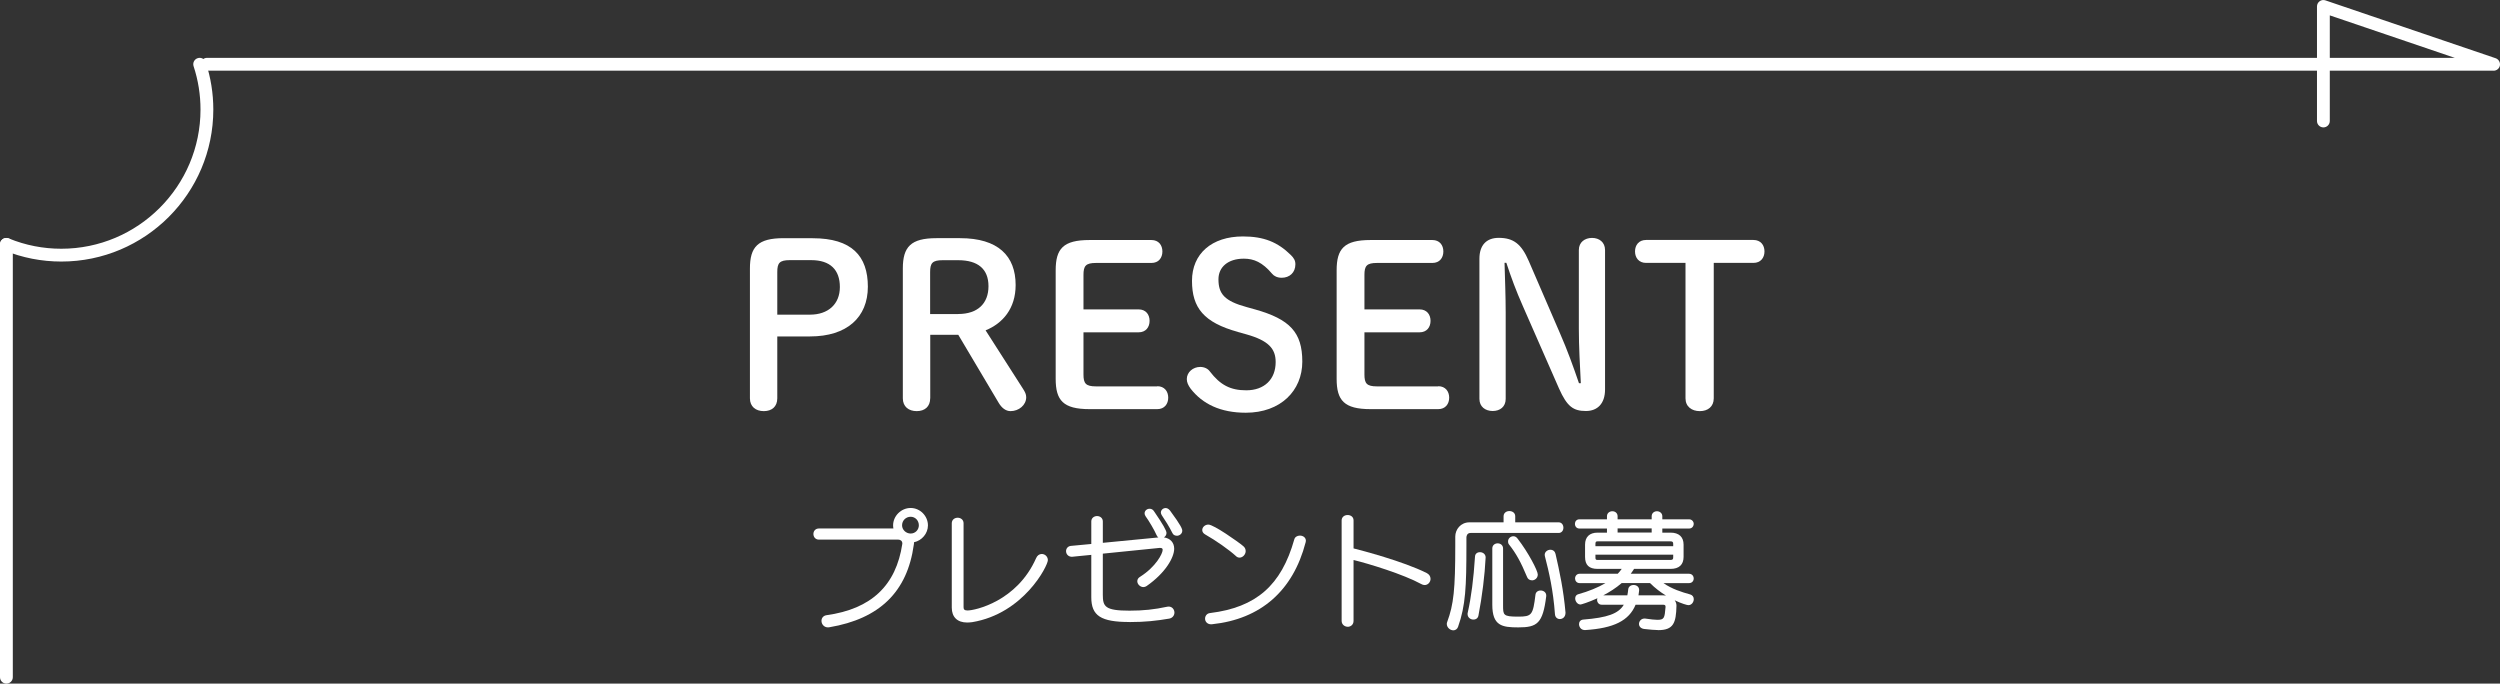 <?xml version="1.0" encoding="UTF-8"?><svg id="_レイヤー_2" xmlns="http://www.w3.org/2000/svg" viewBox="0 0 390.27 106.72"><rect x="0" y="0" width="390.27" height="106.72" fill="#333333" stroke="none"/><defs><style>.cls-1{fill:#fff;stroke-width:0px;}</style></defs><g id="_レイヤー_2-2"><path class="cls-1" d="M129.26,97.94c-.64,0-1.02-.52-1.02-1.02,0-.46.31-.81.77-.88,7-.97,10.87-4.62,11.85-11.15v-.07c0-.38-.32-.58-.62-.58h-12.4c-.56,0-.86-.44-.86-.88s.3-.86.86-.86h11.63c-.03-.14-.05-.31-.05-.48,0-1.48,1.26-2.72,2.74-2.72s2.7,1.25,2.7,2.72c0,1.25-.94,2.37-2.18,2.63,0,.03,0,.06,0,.09,0,.11,0,.2-.03.31-1.01,7.32-5.32,11.54-13.18,12.87-.06.02-.15.02-.21.02ZM142.16,80.67c-.75,0-1.34.59-1.34,1.34,0,.69.61,1.28,1.34,1.28s1.28-.59,1.28-1.28c0-.75-.56-1.34-1.28-1.34Z"/><path class="cls-1" d="M141.06,84.81c0-.48-.4-.78-.82-.78h-12.4c-.44,0-.66-.34-.66-.68s.22-.66.66-.66h11.88c-.06-.22-.1-.46-.1-.68,0-1.38,1.18-2.52,2.54-2.52s2.5,1.14,2.5,2.52c0,1.22-.98,2.3-2.2,2.46.02.08.02.18.02.26,0,.1,0,.18-.02.26-1,7.24-5.22,11.4-13.02,12.72-.06.02-.12.02-.18.02-.52,0-.82-.42-.82-.82,0-.32.2-.62.6-.68,7.52-1.04,11.08-5.06,12.02-11.32v-.1ZM142.16,80.47c-.84,0-1.54.66-1.54,1.54,0,.8.7,1.48,1.54,1.48s1.48-.68,1.48-1.48c0-.9-.68-1.54-1.48-1.54Z"/><path class="cls-1" d="M150.98,97.18c-1.53,0-2.4-.85-2.4-2.32v-13.18c0-.56.46-.86.92-.86s.92.3.92.86v13.1c0,.32.1.52.62.52,1.17,0,7.72-1.42,10.7-8.16.17-.41.5-.66.88-.66.53,0,.96.43.96.96,0,.89-3.78,8.34-11.79,9.68-.3.04-.56.06-.81.06Z"/><path class="cls-1" d="M148.78,81.67c0-.44.36-.66.72-.66s.72.22.72.66v13.1c0,.54.32.72.82.72,1.5,0,7.92-1.58,10.88-8.28.16-.38.44-.54.7-.54.4,0,.76.32.76.76,0,.98-3.96,8.2-11.62,9.48-.28.04-.54.06-.78.06-1.5,0-2.2-.86-2.2-2.12v-13.18Z"/><path class="cls-1" d="M176.32,97.1c-4.46,0-5.96-.97-5.96-3.86v-6.62c-.66.06-1.31.13-1.94.19,0,0-1.08.11-1.08.11-.6,0-.92-.45-.92-.88s.3-.77.74-.82l3.2-.3v-3.52c0-.55.46-.84.9-.84s.9.29.9.84v3.34c5.88-.57,7.92-.77,8.67-.84-.12-.08-.21-.2-.27-.34-.36-.83-1.19-2.23-1.72-2.96-.11-.17-.16-.3-.16-.46,0-.4.35-.72.78-.72.28,0,.5.12.66.35l.13.19c1.28,1.87,1.85,2.87,1.85,3.24,0,.3-.17.55-.4.69.98.14,1.6.8,1.6,1.77,0,1.36-1.35,3.77-4.31,5.83-.15.1-.33.16-.49.16-.5,0-.96-.44-.96-.92,0-.28.16-.53.44-.69,2.47-1.56,3.52-3.63,3.52-4.19,0-.16-.03-.32-.42-.32-.13.01-.17.02-.22.02-1.4.14-2.95.3-4.55.46-1.37.14-2.77.29-4.15.42v6.42c0,1.84.34,2.48,4.16,2.48,2.16,0,3.87-.18,5.92-.62.07-.02.13-.02.2-.02.56,0,.9.48.9.94s-.32.85-.8.94c-2.01.34-3.75.54-6.22.54ZM183.7,83.63c-.31,0-.56-.15-.68-.42-.47-.96-1.18-2.08-1.64-2.75-.1-.15-.16-.31-.16-.45,0-.38.34-.7.74-.7.17,0,.43.07.68.38,1.78,2.41,1.92,2.89,1.92,3.17,0,.47-.44.78-.86.78Z"/><path class="cls-1" d="M170.56,86.39c-1.12.1-2.22.22-3.24.32h-.06c-.4,0-.64-.34-.64-.68,0-.3.18-.58.56-.62l3.38-.32v-3.7c0-.42.36-.64.7-.64.36,0,.7.22.7.64v3.56q9.22-.9,9.34-.9c1.16,0,1.8.68,1.8,1.6,0,1.2-1.2,3.56-4.22,5.66-.12.08-.26.12-.38.12-.4,0-.76-.36-.76-.72,0-.18.1-.38.34-.52,2.44-1.54,3.62-3.64,3.62-4.36,0-.32-.18-.52-.62-.52-.08,0-.14.02-.22.02-2.68.26-5.86.6-8.9.9v6.6c0,2.08.6,2.68,4.36,2.68,2.18,0,3.9-.18,5.96-.62.06-.02.1-.02.16-.02.44,0,.7.38.7.74,0,.34-.2.66-.64.74-1.92.32-3.66.54-6.18.54-4.38,0-5.76-.94-5.76-3.66v-6.84ZM181.24,83.81c-.2,0-.4-.1-.5-.34-.38-.88-1.24-2.3-1.74-3-.08-.12-.12-.22-.12-.34,0-.3.28-.52.58-.52.18,0,.36.06.5.26.1.16,1.94,2.76,1.94,3.32,0,.36-.34.62-.66.62ZM183.7,83.43c-.2,0-.4-.08-.5-.3-.46-.94-1.16-2.06-1.66-2.78-.08-.12-.12-.24-.12-.34,0-.28.26-.5.54-.5.18,0,.36.1.52.3,1.78,2.42,1.88,2.84,1.88,3.04,0,.34-.34.58-.66.58Z"/><path class="cls-1" d="M189.08,97.46c-.63,0-.96-.44-.96-.88,0-.39.25-.83.8-.88,7.19-.89,11.11-4.33,13.13-11.5.09-.35.44-.59.87-.59.47,0,.94.28.94.82,0,.09-.02.16-.04.23-1.97,7.58-7.02,11.99-14.61,12.79,0,0-.01,0-.02,0h-.12ZM193.5,87.05c-.21,0-.42-.09-.58-.26-1.02-.94-3.09-2.4-4.8-3.37-.29-.17-.44-.41-.44-.67,0-.47.44-.86.96-.86.83,0,4.68,2.71,5.45,3.37.24.2.37.46.37.77,0,.53-.46,1.02-.96,1.02Z"/><path class="cls-1" d="M193.06,86.65c-1.1-1.02-3.22-2.48-4.84-3.4-.24-.14-.34-.32-.34-.5,0-.34.34-.66.76-.66.72,0,4.5,2.62,5.32,3.32.22.18.3.4.3.62,0,.42-.36.82-.76.82-.14,0-.3-.06-.44-.2ZM189.08,97.26c-.5,0-.76-.34-.76-.68,0-.32.2-.64.62-.68,8.24-1.02,11.58-5.52,13.3-11.64.08-.3.38-.44.68-.44.36,0,.74.2.74.62,0,.08-.02.14-.04.22-1.66,6.38-5.84,11.7-14.42,12.6h-.12Z"/><path class="cls-1" d="M210.38,97.84c-.46,0-.94-.34-.94-.92v-15.68c0-.49.39-.84.94-.84.44,0,.92.26.92.84v4.37c1.27.32,7.72,2,11.41,3.84.39.2.61.52.61.92,0,.46-.37.96-.92.96-.16,0-.36-.05-.52-.15-2.82-1.54-8.2-3.18-10.58-3.76v9.51c0,.6-.46.92-.92.92Z"/><path class="cls-1" d="M209.64,81.23c0-.44.36-.64.74-.64.36,0,.72.2.72.64v4.52c2.8.7,8.34,2.28,11.52,3.86.36.18.5.46.5.74,0,.38-.3.76-.72.76-.12,0-.28-.04-.42-.12-2.9-1.58-8.46-3.28-10.88-3.84v9.76c0,.48-.36.72-.72.72s-.74-.26-.74-.72v-15.68Z"/><path class="cls-1" d="M226.88,98.4c-.53,0-1.02-.47-1.02-.98,0-.09,0-.21.06-.33,1.01-2.73,1.26-5.08,1.26-11.93v-1.4c0-1.09.83-2.22,2.22-2.22h5.32v-.94c0-.54.45-.82.9-.82s.92.26.92.82v.94h6.78c.49,0,.74.42.74.84,0,.48-.31.82-.74.82h-13.76c-.51,0-.64.44-.64.7v1.26c0,6.43-.12,9.37-1.31,12.71-.12.33-.41.53-.73.53ZM237,97.94c-2.51,0-4.04-.24-4.04-3.54v-8.78c0-.53.42-.8.84-.8s.84.27.84.8v8.84c0,1.56,0,1.8,2.34,1.8,2.15,0,2.33-.23,2.72-3.44.05-.38.37-.64.8-.64s.88.27.88.78v.1c-.53,4.28-1.41,4.88-4.38,4.88ZM230,96.72c-.44,0-.9-.32-.9-.86,0-.07,0-.15.03-.24.54-2.41.91-5.27,1.13-8.73.02-.42.32-.69.78-.69.43,0,.88.29.88.82-.13,2.75-.55,6.12-1.12,9.06-.07.4-.36.64-.8.64ZM243.5,96.64c-.35,0-.73-.24-.76-.77-.27-3.71-.92-6.54-1.57-9.04-.03-.11-.03-.19-.03-.21,0-.49.46-.8.88-.8s.72.25.81.65c.62,2.7,1.25,5.62,1.56,9.17,0,.69-.45,1-.9,1ZM239.14,90.59c-.37,0-.65-.21-.77-.56-.94-2.26-1.69-3.63-2.79-5.02-.16-.19-.16-.37-.16-.5,0-.44.38-.8.84-.8.25,0,.49.14.66.39,1.67,2.15,3.14,5,3.14,5.58s-.47.92-.92.92Z"/><path class="cls-1" d="M229.56,82.99c-.6,0-.84.5-.84.9v1.26c0,6.38-.12,9.34-1.3,12.64-.1.26-.32.4-.54.4-.4,0-.82-.36-.82-.78,0-.08,0-.16.04-.24,1.06-2.86,1.28-5.28,1.28-12.02v-1.4c0-1.04.78-2.02,2.02-2.02h5.52v-1.14c0-.42.36-.62.7-.62.36,0,.72.2.72.62v1.14h6.98c.36,0,.54.32.54.64s-.18.62-.54.62h-13.76ZM231.72,87.05c-.12,2.42-.5,5.78-1.12,8.98-.06.36-.32.48-.6.48-.32,0-.7-.22-.7-.66,0-.06,0-.12.02-.18.68-3.04.98-6.28,1.14-8.78.02-.34.26-.5.58-.5.34,0,.68.22.68.62v.04ZM241.18,93.06c-.52,4.16-1.32,4.68-4.18,4.68-2.64,0-3.84-.34-3.84-3.34v-8.78c0-.4.32-.6.64-.6s.64.2.64.6v8.84c0,1.72.16,2,2.54,2s2.52-.34,2.92-3.62c.04-.32.32-.46.6-.46.32,0,.68.18.68.58v.1ZM239.14,90.39c-.24,0-.48-.12-.58-.42-.96-2.32-1.72-3.68-2.82-5.08-.12-.14-.12-.26-.12-.38,0-.32.28-.6.64-.6.18,0,.36.1.5.3,1.72,2.22,3.1,4.98,3.1,5.46s-.36.72-.72.72ZM244.2,95.74c0,.46-.34.7-.7.7-.26,0-.54-.18-.56-.58-.26-3.58-.86-6.34-1.58-9.08-.02-.08-.02-.14-.02-.16,0-.36.34-.6.68-.6.3,0,.54.16.62.5.68,2.96,1.26,5.76,1.56,9.14v.08Z"/><path class="cls-1" d="M258.84,98.36c-.57,0-1.27-.08-2.15-.17-.52-.06-.83-.38-.83-.79s.34-.84.84-.84c0,0,.1,0,.11,0,.9.13,1.5.2,1.91.2,1.08,0,1.14-.28,1.28-1.94v-.14c0-.07,0-.28-.36-.28h-4.31c-1.02,2.49-3.4,3.68-7.9,3.96h0c-.69,0-.93-.56-.93-.94,0-.33.21-.67.67-.7,3.77-.3,5.49-.92,6.32-2.32h-3.47c-.44,0-.7-.38-.7-.74,0-.09.02-.19.05-.27-1.43.66-2.55.98-2.63.98-.5,0-.84-.51-.84-.96,0-.33.19-.58.49-.65,1.6-.44,3.08-1.05,4.24-1.73h-4.03c-.47,0-.72-.37-.72-.72,0-.37.25-.74.72-.74h5.94c.24-.24.43-.49.62-.76h-3.76c-1.34,0-1.96-.6-1.96-1.88v-1.9c0-1.21.7-1.88,1.96-1.88h1.46v-.64h-4.3c-.41,0-.7-.3-.7-.74,0-.35.24-.7.7-.7h4.3v-.48c0-.51.43-.78.84-.78s.82.27.82.78v.48h5.32v-.48c0-.51.42-.78.82-.78s.84.27.84.78v.48h4.18c.44,0,.72.36.72.7,0,.37-.25.74-.72.74h-4.18v.64h1.28c1.32,0,2.04.67,2.04,1.88v1.9c0,1.23-.71,1.88-2.04,1.88h-5.69c-.17.26-.33.51-.52.76h9.09c.49,0,.74.37.74.74s-.25.72-.74.72h-3.98c1.3.91,2.83,1.4,4.18,1.77.34.1.55.37.55.73,0,.45-.32.94-.84.94-.19,0-1.03-.23-2.14-.76.19.25.28.55.28.84-.06,2.71-.47,3.82-2.86,3.82ZM259.64,92.94c.15,0,.29.01.43.03-.82-.5-1.69-1.15-2.49-1.95h-4.42c-.9.78-1.92,1.42-2.88,1.92h3.76c.06-.3.11-.61.14-.96.05-.4.39-.66.84-.66.43,0,.86.26.86.76,0,0,0,.1,0,.1l-.03.24c-.02.18-.04.35-.07.52h3.85ZM249.06,87.03c0,.33.08.38.34.38h11.38c.32,0,.42-.1.42-.4v-.42h-12.14v.44ZM261.2,85.27v-.36c0-.3-.1-.4-.42-.4h-11.38c-.24,0-.34.06-.34.4v.36h12.14ZM257.84,83.13v-.64h-5.32v.64h5.32Z"/><path class="cls-1" d="M259.08,90.82c1.4,1.14,3.1,1.72,4.72,2.16.28.08.4.3.4.54,0,.34-.24.74-.64.74-.28,0-3.4-.9-5.9-3.44h-4.58c-2.64,2.32-6.3,3.34-6.34,3.34-.38,0-.64-.42-.64-.76,0-.2.1-.4.34-.46,2.02-.56,3.7-1.32,4.88-2.12h-4.72c-.34,0-.52-.26-.52-.52,0-.28.18-.54.52-.54h6.02c.38-.36.62-.74.94-1.16h-4.16c-1.16,0-1.76-.44-1.76-1.68v-1.9c0-1.26.8-1.68,1.76-1.68h1.66v-1.04h-4.5c-.34,0-.5-.26-.5-.54,0-.24.16-.5.5-.5h4.5v-.68c0-.38.32-.58.64-.58.3,0,.62.2.62.58v.68h5.72v-.68c0-.38.32-.58.62-.58.32,0,.64.2.64.58v.68h4.38c.34,0,.52.28.52.5,0,.28-.18.54-.52.54h-4.38v1.04h1.48c1,0,1.84.42,1.84,1.68v1.9c0,1.24-.76,1.68-1.84,1.68h-5.8c-.26.4-.5.78-.82,1.16h9.5c.36,0,.54.26.54.54,0,.26-.18.52-.54.52h-4.58ZM261.5,94.58c-.06,2.76-.54,3.58-2.66,3.58-.58,0-1.3-.08-2.22-.18-.36-.04-.56-.3-.56-.58,0-.3.26-.64.64-.64h.08c.86.12,1.5.2,1.94.2,1.3,0,1.34-.52,1.48-2.14v-.14c0-.36-.28-.48-.56-.48h-4.44c-.96,2.5-3.3,3.68-7.78,3.96h-.02c-.54,0-.7-.46-.7-.74,0-.24.14-.48.48-.5,4.02-.32,5.82-1,6.64-2.72h-3.8c-.32,0-.5-.28-.5-.54s.18-.52.5-.52h4.18c.08-.34.14-.7.18-1.14.04-.32.32-.48.64-.48s.66.18.66.56v.08c-.04.34-.06.68-.14.98h4.1c1.16,0,1.86.66,1.86,1.4v.04ZM261.4,84.91c0-.42-.2-.6-.62-.6h-11.38c-.38,0-.54.18-.54.6v.56h12.54v-.56ZM261.4,86.39h-12.54v.64c0,.42.16.58.54.58h11.38c.42,0,.62-.18.62-.6v-.62ZM258.04,82.29h-5.72v1.04h5.72v-1.04Z"/><path class="cls-1" d="M126.87,37.19c6.09,0,8.61,2.77,8.61,7.56s-3.26,7.77-9.03,7.77h-5.11v9.66c0,1.29-.84,2-2.1,2s-2.17-.7-2.17-2v-20.27c0-3.36,1.23-4.73,5.25-4.73h4.55ZM126.45,49.12c2.84,0,4.66-1.65,4.66-4.31s-1.47-4.2-4.48-4.2h-3.33c-1.61,0-1.96.45-1.96,1.86v6.65h5.11Z"/><path class="cls-1" d="M145.21,62.18c0,1.29-.84,2-2.1,2s-2.17-.7-2.17-2v-20.27c0-3.36,1.23-4.73,5.25-4.73h3.68c5.95,0,8.68,2.77,8.68,7.32,0,3.68-2.03,5.99-4.69,7.07l5.85,9.14c.31.49.49.84.49,1.3,0,1.23-1.15,2.17-2.45,2.17-.73,0-1.37-.49-1.85-1.3l-6.3-10.61h-4.38v9.91ZM149.58,49.02c3.05,0,4.73-1.65,4.73-4.34s-1.65-4.06-4.73-4.06h-2.42c-1.61,0-1.96.45-1.96,1.86v6.55h4.38Z"/><path class="cls-1" d="M180.66,60.29c1.12,0,1.71.81,1.71,1.79s-.59,1.79-1.71,1.79h-10.57c-4.13,0-5.29-1.37-5.29-4.73v-16.94c0-3.36,1.16-4.73,5.29-4.73h9.66c1.12,0,1.71.8,1.71,1.79s-.59,1.79-1.71,1.79h-8.65c-1.61,0-1.96.46-1.96,1.86v5.39h8.61c1.12,0,1.71.8,1.71,1.79s-.59,1.79-1.71,1.79h-8.61v6.58c0,1.4.35,1.86,1.96,1.86h9.56Z"/><path class="cls-1" d="M193.26,51.82c-5.32-1.47-7.18-3.75-7.18-7.98s3.08-6.93,7.95-6.93c3.26,0,5.43.88,7.49,2.91.46.46.7.84.7,1.44,0,1.3-.91,2.1-2.14,2.1-.67,0-1.19-.25-1.5-.63-1.51-1.79-2.84-2.35-4.41-2.35-2.49,0-3.96,1.33-3.96,3.22,0,2.28.95,3.4,4.41,4.34l1.26.35c5.5,1.54,7.42,3.61,7.42,8.16s-3.4,7.98-8.82,7.98c-3.96,0-6.76-1.37-8.61-3.75-.38-.52-.6-.98-.6-1.51,0-1.05.95-1.89,2.1-1.89.63,0,1.19.28,1.47.67,1.65,2.17,3.26,2.98,5.71,2.98,2.83,0,4.59-1.72,4.59-4.41,0-2.1-1.12-3.36-4.62-4.34l-1.26-.35Z"/><path class="cls-1" d="M224.52,60.29c1.12,0,1.71.81,1.71,1.79s-.59,1.79-1.71,1.79h-10.57c-4.13,0-5.29-1.37-5.29-4.73v-16.94c0-3.36,1.16-4.73,5.29-4.73h9.66c1.12,0,1.71.8,1.71,1.79s-.59,1.79-1.71,1.79h-8.65c-1.61,0-1.96.46-1.96,1.86v5.39h8.61c1.12,0,1.71.8,1.71,1.79s-.59,1.79-1.71,1.79h-8.61v6.58c0,1.4.35,1.86,1.96,1.86h9.56Z"/><path class="cls-1" d="M246.78,59.83c-.14-2.77-.31-5.74-.31-8.51v-12.29c0-1.23.94-1.89,2.06-1.89s2.03.67,2.03,1.89v21.77c0,2.21-1.19,3.36-2.98,3.36-1.96,0-2.94-.67-4.2-3.5l-5.67-12.92c-1.05-2.38-1.79-4.38-2.56-6.72h-.28c.07,2.59.18,5.22.18,7.81v13.44c0,1.23-.88,1.89-2.03,1.89s-2.07-.67-2.07-1.89v-21.88c0-2.1,1.08-3.26,3.01-3.26,2.31,0,3.54.95,4.69,3.61l4.9,11.34c1.12,2.56,2.03,5.08,2.94,7.74h.28Z"/><path class="cls-1" d="M267.53,62.18c0,1.29-.91,2-2.17,2s-2.24-.7-2.24-2v-21.14h-6.16c-1.12,0-1.72-.8-1.72-1.79s.6-1.79,1.72-1.79h16.77c1.12,0,1.72.8,1.72,1.79s-.6,1.79-1.72,1.79h-6.2v21.14Z"/><path class="cls-1" d="M362.7,11.03H32.31c-.55,0-1-.45-1-1s.45-1,1-1h330.4c.55,0,1,.45,1,1s-.45,1-1,1Z"/><path class="cls-1" d="M362.7,19.89c-.55,0-1-.45-1-1v-8.87c0-.55.45-1,1-1s1,.45,1,1v8.87c0,.55-.45,1-1,1Z"/><path class="cls-1" d="M389.27,11.03h-26.57c-.55,0-1-.45-1-1V1c0-.32.16-.63.42-.81.26-.19.6-.24.9-.13l26.57,9.03c.46.16.74.63.67,1.11-.08.48-.5.84-.99.84ZM363.7,9.03h19.51l-19.51-6.63v6.63Z"/><path class="cls-1" d="M1,106.72C.45,106.72,0,106.27,0,105.72V38.15c0-.55.45-1,1-1s1,.45,1,1v67.57c0,.55-.45,1-1,1Z"/><path class="cls-1" d="M9.58,40.83c-3.09,0-6.11-.59-8.96-1.76-.51-.21-.76-.79-.55-1.3.21-.51.79-.76,1.3-.55,2.61,1.07,5.37,1.61,8.2,1.61,11.98,0,21.73-9.75,21.73-21.73,0-2.3-.36-4.58-1.08-6.76-.17-.52.11-1.09.64-1.26.52-.17,1.09.11,1.26.64.78,2.39,1.18,4.87,1.18,7.38,0,13.08-10.64,23.73-23.73,23.73Z"/></g></svg>